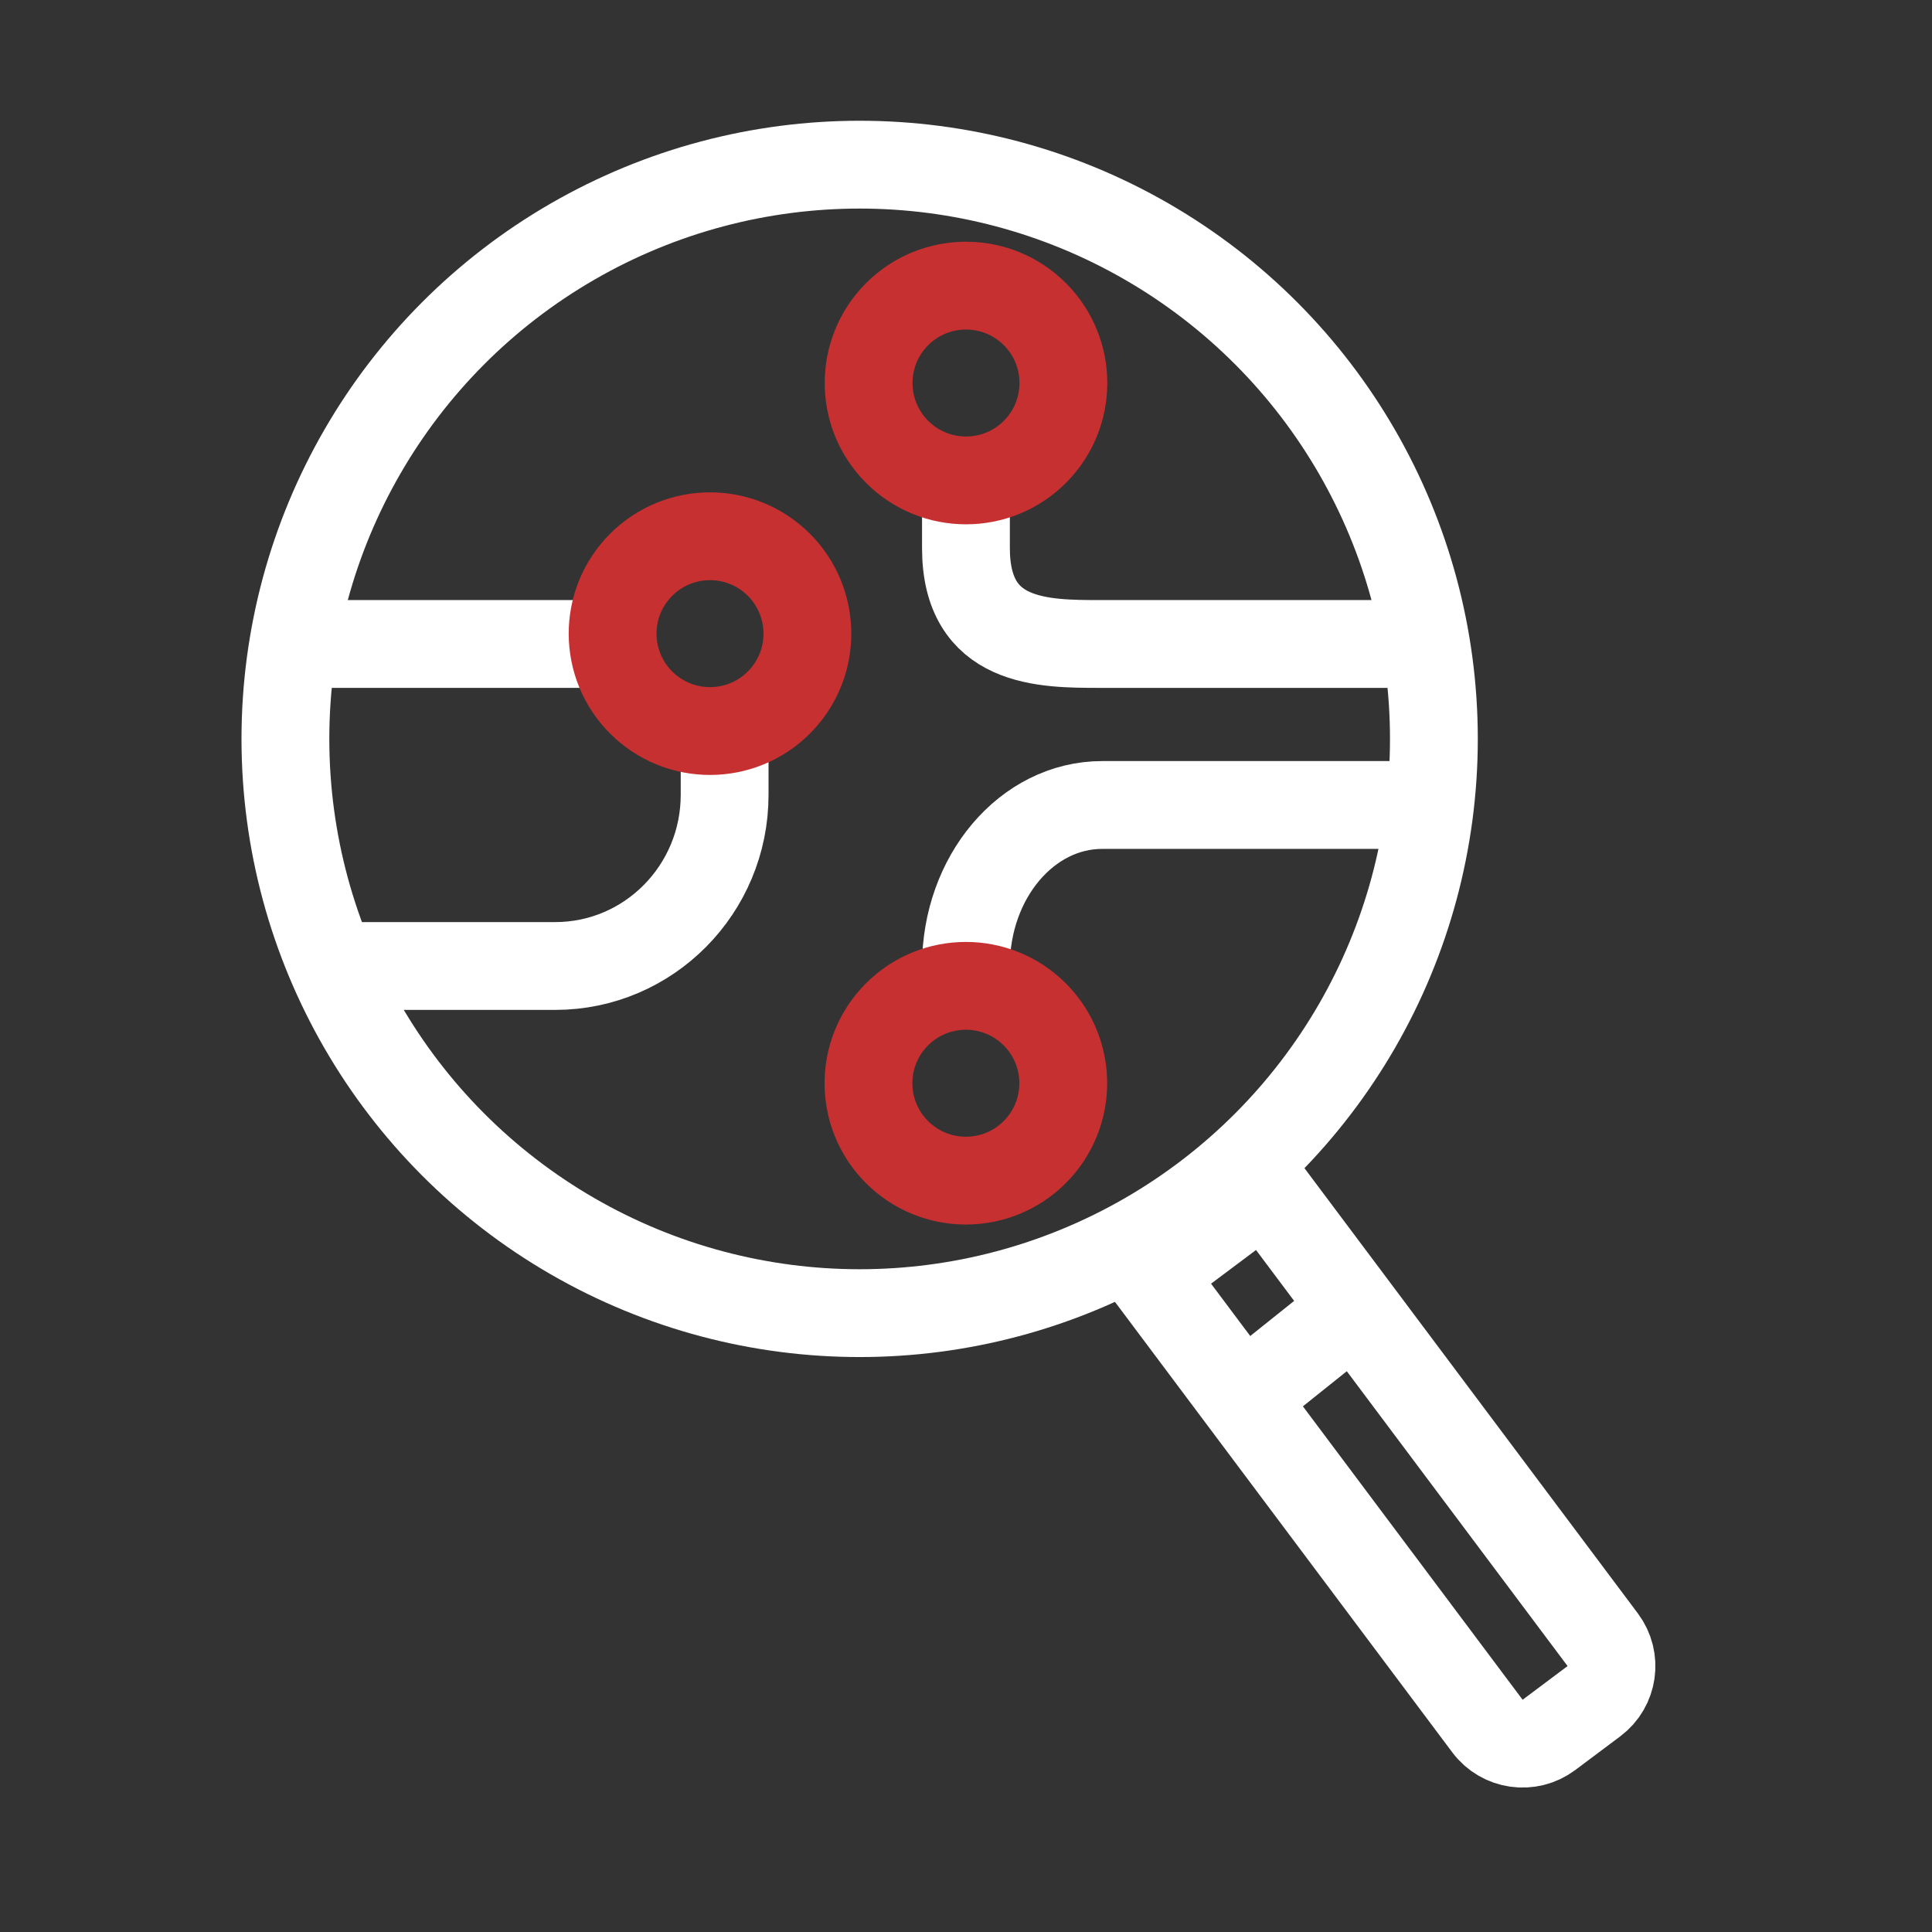 <svg width="44" height="44" viewBox="0 0 44 44" fill="none" xmlns="http://www.w3.org/2000/svg">
<rect x="0" y="0" width="44" height="44" fill="#333333" stroke="none"/>
<path d="M7.336 22H12.643C14.775 22 16.503 20.255 16.503 18.102V16.152" stroke="white" stroke-width="2"/>
<path d="M32.082 18.333L25.101 18.333C23.388 18.333 21.999 19.975 21.999 22V23.375" stroke="white" stroke-width="2"/>
<path d="M32.082 14.666H25.067C23.752 14.666 21.999 14.666 21.999 12.484C21.999 10.738 21.999 11.291 21.999 11" stroke="white" stroke-width="2"/>
<circle cx="19.578" cy="16.828" r="13.078" stroke="white" stroke-width="2"/>
<path d="M26.181 29.034L28.806 27.068L36.501 37.344C36.832 37.787 36.742 38.413 36.3 38.744L35.276 39.511C34.834 39.842 34.207 39.752 33.876 39.31L26.181 29.034Z" stroke="white" stroke-width="2"/>
<path d="M28.375 31.786L30.575 30.026" stroke="white" stroke-width="2"/>
<circle cx="21.997" cy="24.67" r="2.218" transform="rotate(-45 21.997 24.67)" stroke="#C63031" stroke-width="2"/>
<circle cx="22" cy="8.723" r="2.218" transform="rotate(-45 22 8.723)" stroke="#C63031" stroke-width="2"/>
<path d="M13.75 14.666L6.417 14.666" stroke="white" stroke-width="2"/>
<circle cx="16.17" cy="14.431" r="2.218" transform="rotate(-47.911 16.17 14.431)" stroke="#C63031" stroke-width="2"/>
</svg>
